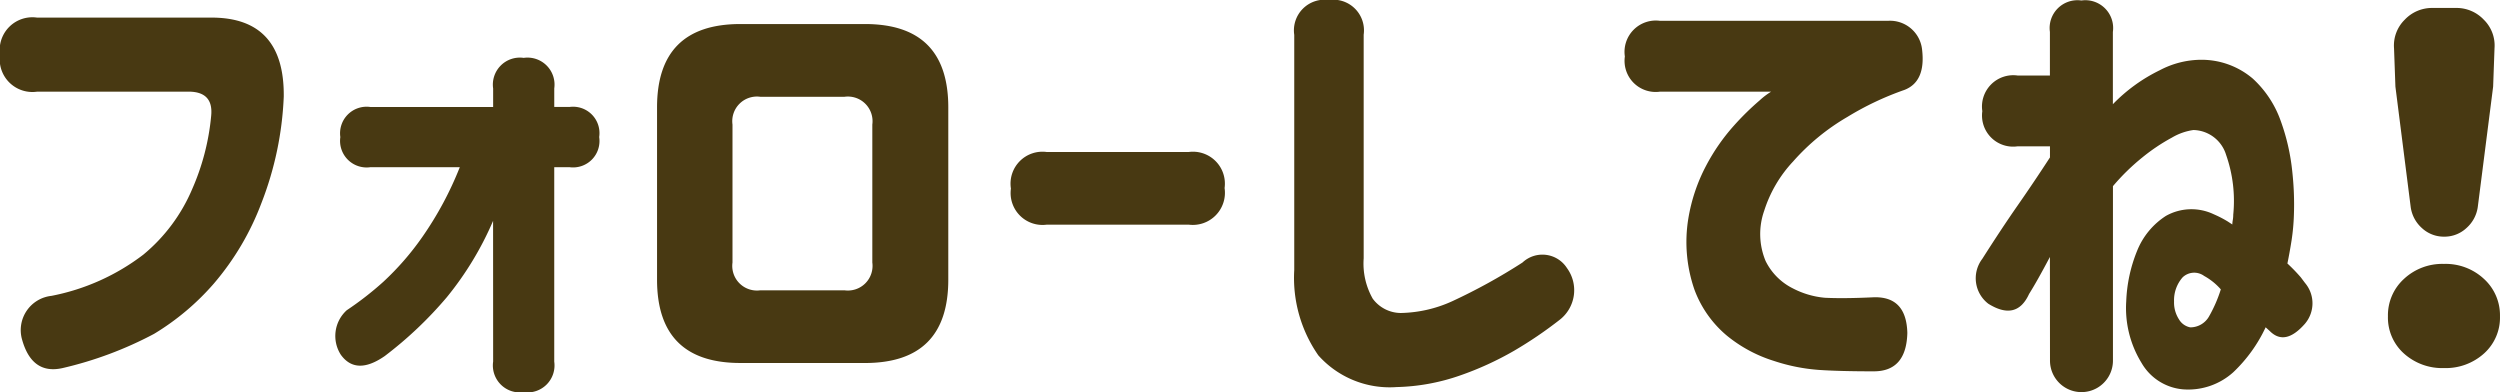 <svg xmlns="http://www.w3.org/2000/svg" width="131.824" height="20.679" viewBox="0 0 131.824 20.679">
  <path id="パス_1215" data-name="パス 1215" d="M-66.815-16.235a1.726,1.726,0,0,1,1.953-1.953h9.2q3.857,0,3.809,4.175a17.37,17.37,0,0,1-1.172,5.591,14.214,14.214,0,0,1-2.515,4.26,13.241,13.241,0,0,1-3.149,2.649A19.7,19.7,0,0,1-63.519.293q-1.636.366-2.148-1.562a1.816,1.816,0,0,1,1.563-2.246,11.611,11.611,0,0,0,4.846-2.173,9.076,9.076,0,0,0,2.576-3.455,12.408,12.408,0,0,0,1-3.845q.146-1.343-1.294-1.294h-7.886A1.726,1.726,0,0,1-66.815-16.235Zm26,8.765a16.876,16.876,0,0,1-2.441,4.028,20.558,20.558,0,0,1-3.271,3.1q-1.514,1.05-2.319-.073a1.828,1.828,0,0,1,.317-2.344,16.859,16.859,0,0,0,1.917-1.489,14.6,14.6,0,0,0,2.063-2.368A18.017,18.017,0,0,0-42.57-10.3h-4.712a1.4,1.4,0,0,1-1.587-1.587,1.4,1.4,0,0,1,1.587-1.587h6.47v-.977A1.424,1.424,0,0,1-39.2-16.064a1.424,1.424,0,0,1,1.611,1.611v.977h.806a1.392,1.392,0,0,1,1.563,1.587A1.392,1.392,0,0,1-36.784-10.3h-.806V-.049A1.424,1.424,0,0,1-39.2,1.563,1.424,1.424,0,0,1-40.812-.049Zm14.089-6.543a1.3,1.3,0,0,0-1.465,1.465v7.275a1.3,1.3,0,0,0,1.465,1.465h4.443a1.3,1.3,0,0,0,1.465-1.465v-7.275a1.3,1.3,0,0,0-1.465-1.465ZM-27.774.024q-4.395,0-4.395-4.395v-9.082q0-4.395,4.395-4.395h6.567q4.395,0,4.395,4.395V-4.37q0,4.395-4.395,4.395ZM-13.514-9.2a1.683,1.683,0,0,1,1.9-1.9h7.471a1.683,1.683,0,0,1,1.9,1.9,1.694,1.694,0,0,1-1.9,1.929H-11.61a1.683,1.683,0,0,1-1.9-1.9ZM5.091-5.493a3.762,3.762,0,0,0,.476,2.124,1.853,1.853,0,0,0,1.477.757,6.814,6.814,0,0,0,2.722-.623,30.423,30.423,0,0,0,3.7-2.039,1.536,1.536,0,0,1,2.344.293,1.975,1.975,0,0,1-.391,2.734A21.641,21.641,0,0,1,13.026-.623,16.543,16.543,0,0,1,10.169.684a10.868,10.868,0,0,1-3.345.61A5.036,5.036,0,0,1,2.7-.378a7.145,7.145,0,0,1-1.27-4.5v-12.4A1.618,1.618,0,0,1,3.26-19.116a1.618,1.618,0,0,1,1.831,1.831ZM32.73-18.018A1.7,1.7,0,0,1,34.536-16.5q.2,1.685-.928,2.124a15.607,15.607,0,0,0-3.015,1.428,11.584,11.584,0,0,0-2.856,2.344,6.809,6.809,0,0,0-1.526,2.6,3.69,3.69,0,0,0,.073,2.649,3.179,3.179,0,0,0,1.428,1.44,4.514,4.514,0,0,0,1.7.5q.977.049,2.539-.024,1.758-.073,1.807,1.88Q33.706.488,31.948.464q-1.733,0-2.832-.073a9.744,9.744,0,0,1-2.393-.476,7.383,7.383,0,0,1-2.478-1.331,5.773,5.773,0,0,1-1.709-2.417,7.66,7.66,0,0,1-.33-3.735,9.132,9.132,0,0,1,.94-2.808,10.469,10.469,0,0,1,1.465-2.112,14.25,14.25,0,0,1,1.355-1.331,3.98,3.98,0,0,1,.61-.464H20.718a1.64,1.64,0,0,1-1.855-1.855,1.651,1.651,0,0,1,1.855-1.88ZM41.276-5.566q-.684,1.294-1.1,1.953-.659,1.44-2.148.513a1.691,1.691,0,0,1-.317-2.368q1.025-1.611,1.868-2.82t1.7-2.527V-11.4H39.567a1.64,1.64,0,0,1-1.855-1.855,1.651,1.651,0,0,1,1.855-1.88h1.709v-2.295a1.467,1.467,0,0,1,1.66-1.66,1.467,1.467,0,0,1,1.66,1.66v3.809a8.8,8.8,0,0,1,2.478-1.794,4.705,4.705,0,0,1,2.161-.549,4.172,4.172,0,0,1,2.734.989,5.515,5.515,0,0,1,1.477,2.234,11.055,11.055,0,0,1,.61,2.673,15.754,15.754,0,0,1,.085,2.307,11.326,11.326,0,0,1-.122,1.318q-.1.635-.22,1.221a9.1,9.1,0,0,1,.708.732l.22.293a1.661,1.661,0,0,1,0,2.148q-1.05,1.2-1.855.391l-.22-.2A7.835,7.835,0,0,1,50.944.513a3.55,3.55,0,0,1-2.661.9A2.8,2.8,0,0,1,46.11.024,5.513,5.513,0,0,1,45.3-3.223,7.808,7.808,0,0,1,45.878-5.9a3.918,3.918,0,0,1,1.514-1.831,2.744,2.744,0,0,1,2.527-.085,5.753,5.753,0,0,1,.732.378l.244.159a1.323,1.323,0,0,1,.024-.232,1.567,1.567,0,0,0,.024-.281,7.324,7.324,0,0,0-.378-3.162,1.843,1.843,0,0,0-1.721-1.306,3.075,3.075,0,0,0-1.135.4,10.081,10.081,0,0,0-1.55,1.038A11.387,11.387,0,0,0,44.6-9.3V-.1a1.66,1.66,0,0,1-3.32,0Zm7.4,3.711a1.132,1.132,0,0,0,.989-.574,7.3,7.3,0,0,0,.623-1.428,3.244,3.244,0,0,0-.879-.708.884.884,0,0,0-1.135.073,1.83,1.83,0,0,0-.452,1.27,1.638,1.638,0,0,0,.256.94A.884.884,0,0,0,48.674-1.855ZM60.3-8.2l-.806-6.348-.073-2.026a1.905,1.905,0,0,1,.562-1.5,1.978,1.978,0,0,1,1.465-.623h1.245a1.978,1.978,0,0,1,1.465.623,1.905,1.905,0,0,1,.562,1.5l-.073,2.026L63.837-8.2a1.813,1.813,0,0,1-.6,1.111,1.693,1.693,0,0,1-1.172.452,1.693,1.693,0,0,1-1.172-.452A1.813,1.813,0,0,1,60.3-8.2ZM59.1-2.441a2.591,2.591,0,0,1,.842-1.965A2.959,2.959,0,0,1,62.054-5.2a2.959,2.959,0,0,1,2.112.793,2.591,2.591,0,0,1,.842,1.965,2.543,2.543,0,0,1-.842,1.965,3.013,3.013,0,0,1-2.112.769,3.013,3.013,0,0,1-2.112-.769A2.543,2.543,0,0,1,59.1-2.441Z" transform="translate(66.815 19.116)" fill="#483912"/>
</svg>
